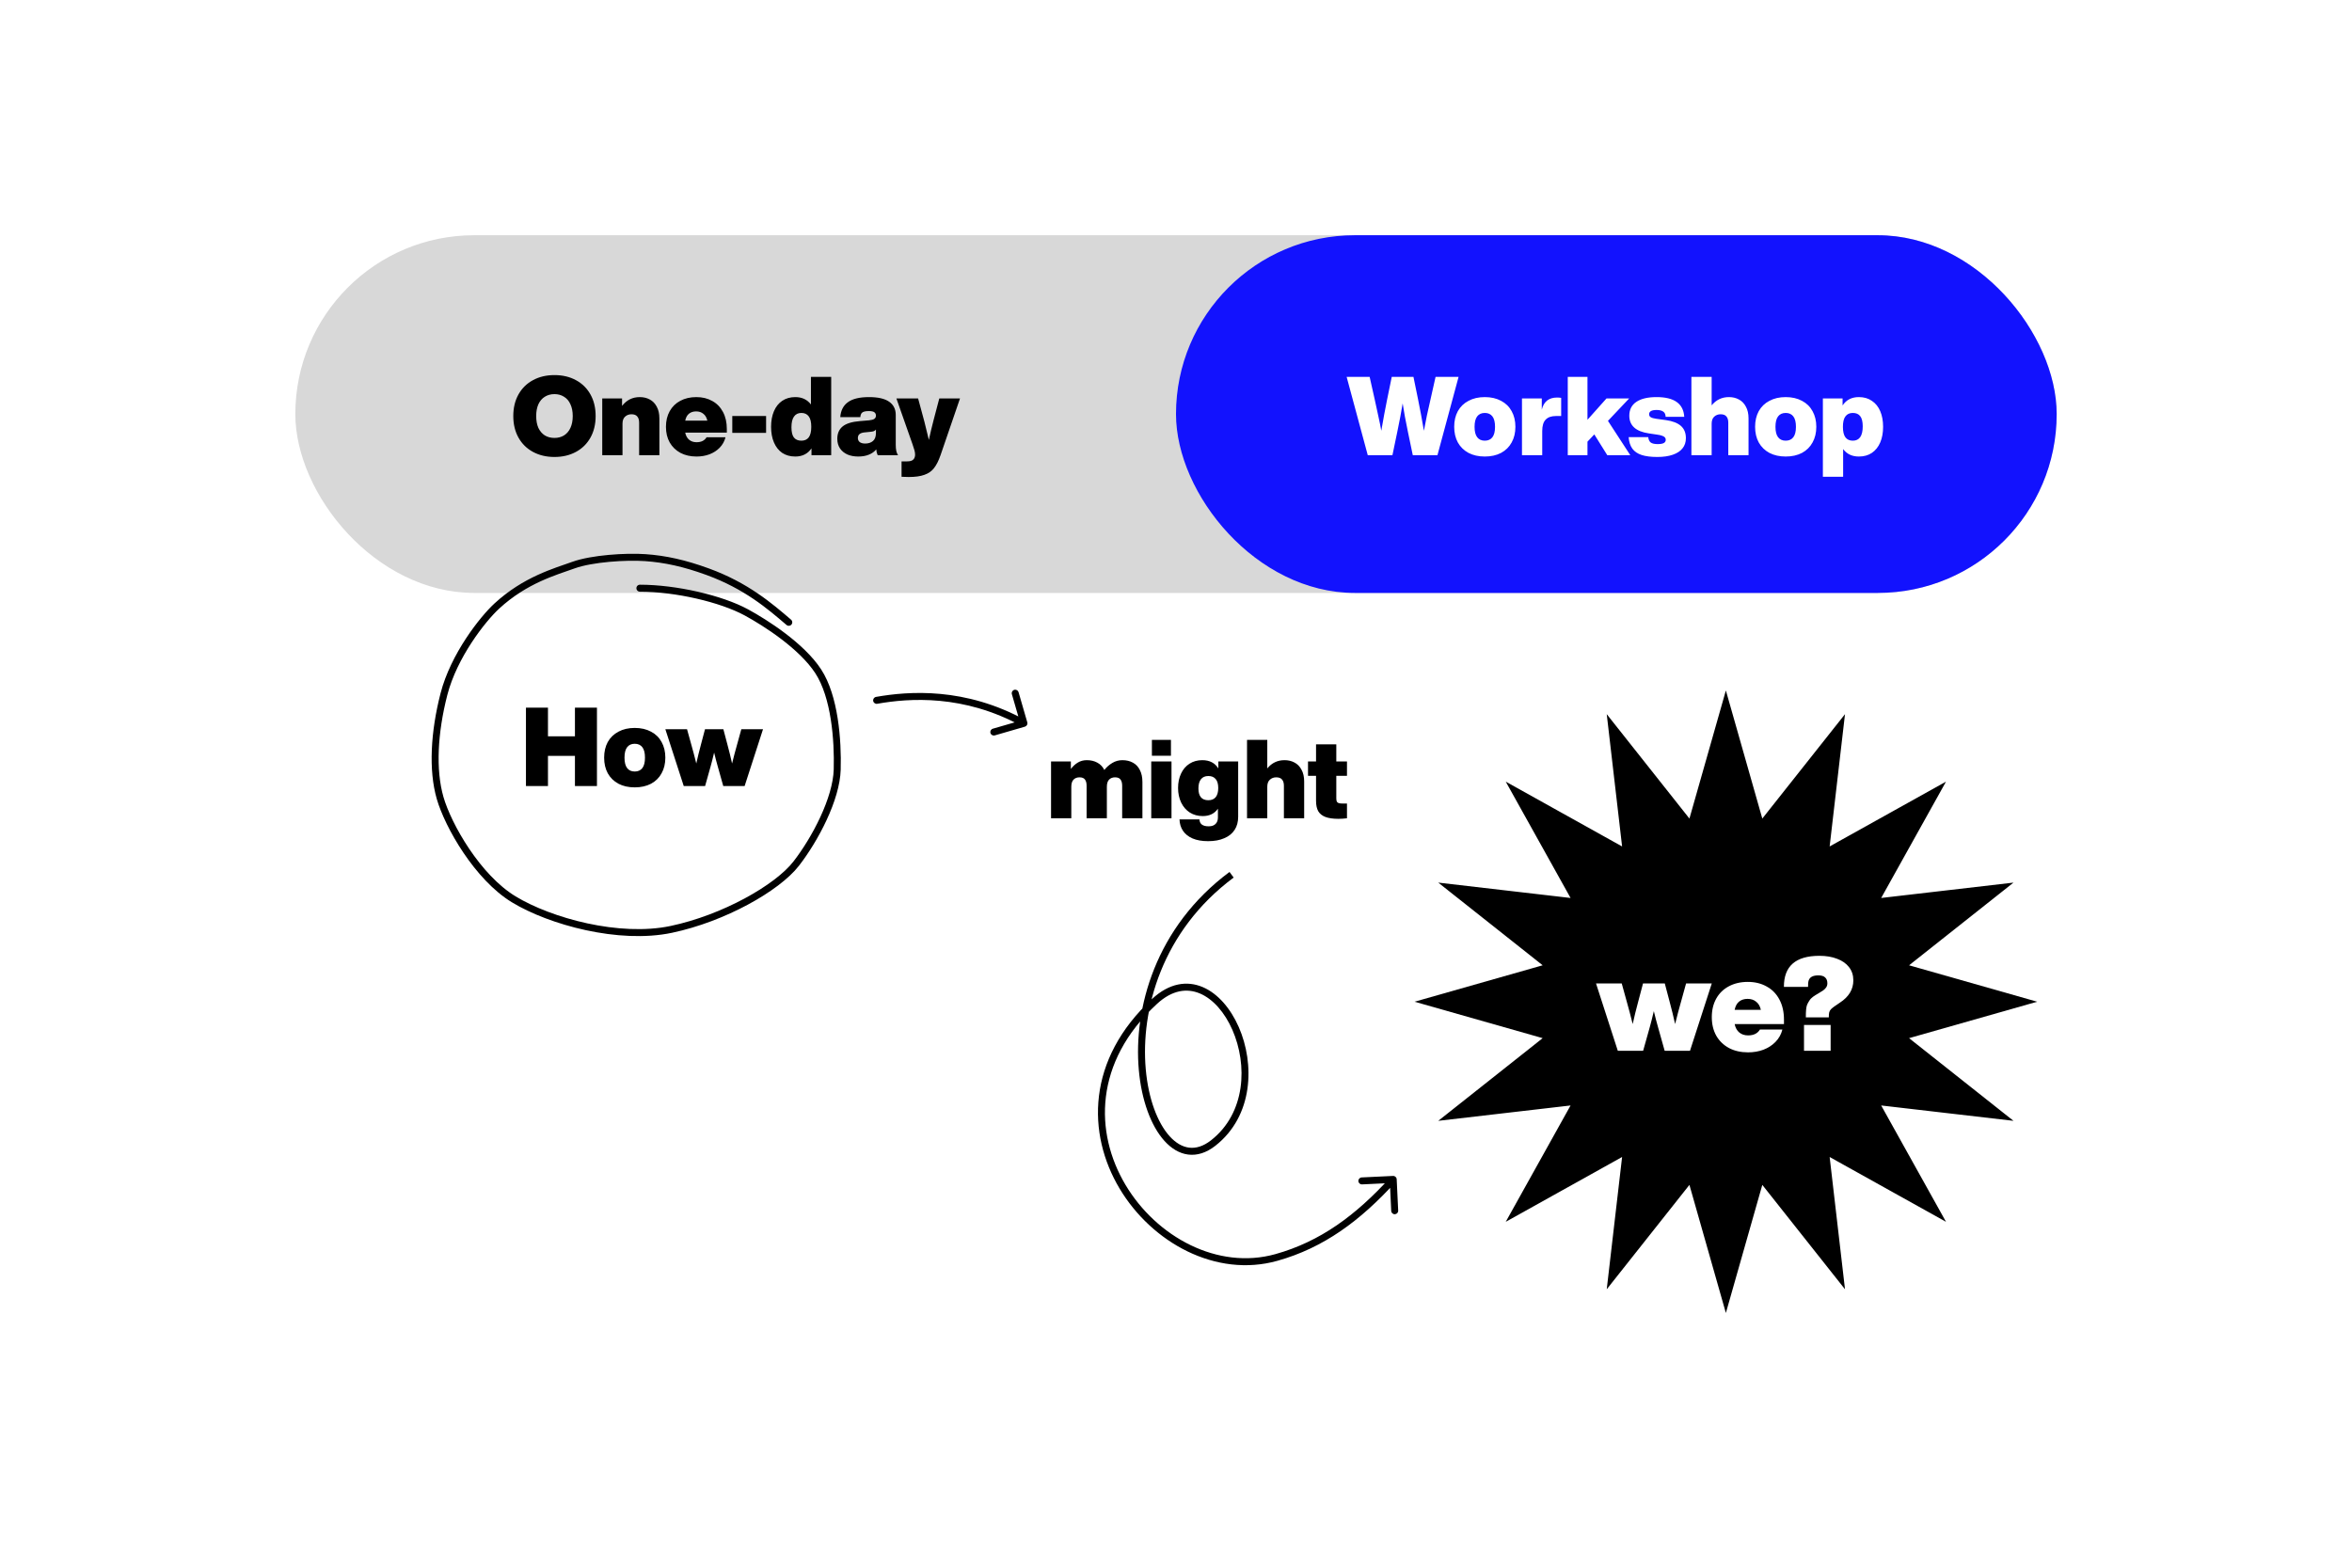 <?xml version="1.0" encoding="UTF-8"?>
<svg xmlns="http://www.w3.org/2000/svg" width="3600" height="2400" viewBox="0 0 3600 2400" fill="none">
  <rect width="3600" height="2400" fill="white"></rect>
  <path d="M1717.93 1163.75C1724.11 1163.75 1729.5 1165.04 1734.11 1167.62C1738.71 1170.1 1742.25 1173.86 1744.72 1178.91C1747.31 1183.86 1748.6 1189.98 1748.6 1197.28V1252.71H1717.6V1203.01C1717.6 1198.74 1716.75 1195.54 1715.07 1193.4C1713.5 1191.16 1710.69 1190.03 1706.64 1190.03C1702.94 1190.03 1699.9 1191.21 1697.55 1193.57C1695.3 1195.93 1694.18 1199.58 1694.18 1204.52V1252.71H1663.17V1203.01C1663.17 1198.74 1662.33 1195.54 1660.64 1193.4C1659.07 1191.16 1656.26 1190.03 1652.22 1190.03C1648.51 1190.03 1645.48 1191.21 1643.12 1193.57C1640.87 1195.93 1639.75 1199.58 1639.75 1204.52V1252.71H1608.75V1165.77H1639.08V1177.23C1642.22 1173.07 1645.76 1169.81 1649.69 1167.46C1653.74 1164.98 1658.34 1163.75 1663.51 1163.75C1669.69 1163.75 1675.08 1165.04 1679.68 1167.62C1684.29 1170.1 1687.83 1173.8 1690.3 1178.75C1693.78 1174.36 1697.88 1170.77 1702.6 1167.96C1707.32 1165.15 1712.43 1163.75 1717.93 1163.75ZM1763.12 1132.75H1792.27V1157.01H1763.12V1132.75ZM1762.11 1165.77H1793.11V1252.71H1762.11V1165.77ZM1895.16 1165.77V1250.36C1895.16 1258.22 1893.36 1264.9 1889.77 1270.41C1886.18 1276.02 1880.9 1280.29 1873.93 1283.21C1867.08 1286.25 1858.82 1287.76 1849.16 1287.76C1839.73 1287.76 1831.75 1286.36 1825.24 1283.55C1818.83 1280.74 1813.95 1276.81 1810.58 1271.75C1807.32 1266.81 1805.58 1261.03 1805.35 1254.4H1835.85C1836.08 1257.99 1837.31 1260.63 1839.56 1262.32C1841.92 1264.12 1845.4 1265.02 1850.01 1265.02C1854.72 1265.02 1858.26 1263.78 1860.62 1261.31C1862.98 1258.95 1864.16 1255.69 1864.16 1251.54V1238.06C1858.99 1245.58 1851.24 1249.34 1840.91 1249.34C1833.49 1249.34 1826.92 1247.55 1821.19 1243.95C1815.46 1240.25 1811.03 1235.14 1807.88 1228.62C1804.74 1221.99 1803.16 1214.58 1803.16 1206.38C1803.16 1198.07 1804.68 1190.71 1807.71 1184.31C1810.75 1177.79 1815.07 1172.74 1820.69 1169.14C1826.3 1165.55 1832.82 1163.75 1840.23 1163.75C1851.35 1163.75 1859.55 1167.96 1864.83 1176.39V1165.77H1895.16ZM1849.5 1225.08C1854.44 1225.08 1858.21 1223.51 1860.79 1220.36C1863.37 1217.11 1864.66 1212.44 1864.66 1206.38C1864.66 1200.31 1863.37 1195.76 1860.79 1192.73C1858.21 1189.58 1854.44 1188.01 1849.5 1188.01C1844.56 1188.01 1840.79 1189.64 1838.21 1192.9C1835.63 1196.16 1834.33 1200.87 1834.33 1207.05C1834.33 1219.07 1839.39 1225.08 1849.5 1225.08ZM1966.17 1163.75C1971.9 1163.75 1977.01 1164.98 1981.51 1167.46C1986 1169.81 1989.54 1173.47 1992.12 1178.41C1994.82 1183.24 1996.17 1189.25 1996.17 1196.44V1252.71H1965.16V1203.01C1965.16 1198.74 1964.21 1195.54 1962.3 1193.4C1960.5 1191.16 1957.52 1190.03 1953.37 1190.03C1949.55 1190.03 1946.29 1191.27 1943.6 1193.74C1941.01 1196.1 1939.72 1199.69 1939.72 1204.52V1252.71H1908.72V1132.75H1939.72V1176.39C1946.57 1167.96 1955.39 1163.75 1966.17 1163.75ZM2045.36 1187.68V1222.39C2045.36 1224.74 2045.7 1226.49 2046.38 1227.61C2047.16 1228.62 2048.23 1229.29 2049.58 1229.63C2050.92 1229.97 2052.83 1230.14 2055.31 1230.14H2061.71V1252.71C2056.99 1253.28 2052.61 1253.56 2048.57 1253.56C2040.37 1253.56 2033.74 1252.6 2028.68 1250.69C2023.74 1248.78 2020.09 1245.86 2017.73 1241.93C2015.48 1237.89 2014.36 1232.61 2014.36 1226.09V1187.68H2002.06V1165.77H2014.36V1139.49H2045.36V1165.77H2061.71V1187.68H2045.36Z" fill="black"></path>
  <rect x="452.031" y="360.119" width="2695.94" height="547.612" rx="273.806" fill="#D8D8D8"></rect>
  <path d="M848.669 699.583C836.312 699.583 825.36 696.999 815.812 691.832C806.264 686.665 798.85 679.363 793.57 669.927C788.291 660.492 785.651 649.483 785.651 636.902C785.651 624.321 788.291 613.313 793.57 603.877C798.85 594.441 806.264 587.14 815.812 581.972C825.36 576.805 836.312 574.222 848.669 574.222C861.025 574.222 871.977 576.805 881.525 581.972C891.074 587.14 898.487 594.441 903.767 603.877C909.046 613.313 911.686 624.321 911.686 636.902C911.686 649.483 909.046 660.492 903.767 669.927C898.487 679.363 891.074 686.665 881.525 691.832C871.977 696.999 861.025 699.583 848.669 699.583ZM848.669 670.433C854.285 670.433 859.172 669.141 863.328 666.557C867.596 663.861 870.854 660.042 873.101 655.1C875.46 650.045 876.639 643.979 876.639 636.902C876.639 629.938 875.46 623.928 873.101 618.873C870.854 613.818 867.596 609.999 863.328 607.415C859.172 604.719 854.285 603.371 848.669 603.371C843.052 603.371 838.11 604.719 833.841 607.415C829.685 609.999 826.427 613.818 824.068 618.873C821.822 623.928 820.698 629.938 820.698 636.902C820.698 643.979 821.822 650.045 824.068 655.1C826.427 660.042 829.685 663.861 833.841 666.557C838.11 669.141 843.052 670.433 848.669 670.433ZM979.268 607.921C984.996 607.921 990.108 609.156 994.601 611.628C999.094 613.987 1002.63 617.637 1005.22 622.58C1007.91 627.41 1009.26 633.42 1009.26 640.609V696.887H978.257V647.18C978.257 642.912 977.302 639.71 975.392 637.576C973.595 635.329 970.618 634.206 966.462 634.206C962.643 634.206 959.385 635.442 956.689 637.913C954.106 640.272 952.814 643.867 952.814 648.697V696.887H921.81V609.943H952.14V621.4C959.104 612.414 968.147 607.921 979.268 607.921ZM1112.49 662.345H1048.79C1049.81 667.175 1051.83 670.826 1054.86 673.297C1057.89 675.769 1061.66 677.004 1066.15 677.004C1073.34 677.004 1078.45 674.477 1081.48 669.422H1110.46C1108.89 675.6 1105.91 680.936 1101.53 685.429C1097.27 689.81 1092.04 693.18 1085.86 695.539C1079.8 697.785 1073.23 698.909 1066.15 698.909C1056.83 698.909 1048.63 697.055 1041.55 693.348C1034.47 689.529 1028.97 684.193 1025.04 677.341C1021.22 670.489 1019.31 662.514 1019.31 653.415C1019.31 644.316 1021.22 636.34 1025.04 629.488C1028.86 622.636 1034.25 617.357 1041.21 613.65C1048.29 609.83 1056.49 607.921 1065.81 607.921C1075.02 607.921 1083.11 609.887 1090.08 613.818C1097.15 617.637 1102.66 623.254 1106.59 630.668C1110.52 637.969 1112.49 646.675 1112.49 656.785V662.345ZM1065.48 629.825C1061.09 629.825 1057.44 631.005 1054.52 633.364C1051.72 635.61 1049.81 639.149 1048.79 643.979H1082.66C1081.65 639.373 1079.63 635.891 1076.6 633.532C1073.68 631.061 1069.97 629.825 1065.48 629.825ZM1120.85 636.902H1172.58V662.682H1120.85V636.902ZM1272.23 576.918V696.887H1242.07V686.44C1236.34 694.752 1228.09 698.909 1217.3 698.909C1209.55 698.909 1202.87 697.055 1197.25 693.348C1191.75 689.529 1187.54 684.193 1184.62 677.341C1181.69 670.489 1180.23 662.514 1180.23 653.415C1180.23 644.316 1181.69 636.34 1184.62 629.488C1187.54 622.636 1191.75 617.357 1197.25 613.65C1202.87 609.83 1209.55 607.921 1217.3 607.921C1227.53 607.921 1235.5 611.684 1241.23 619.21V576.918H1272.23ZM1226.57 674.645C1231.51 674.645 1235.28 672.96 1237.86 669.59C1240.44 666.108 1241.74 660.716 1241.74 653.415C1241.74 646.113 1240.44 640.778 1237.86 637.408C1235.28 633.925 1231.51 632.184 1226.57 632.184C1221.63 632.184 1217.87 634.038 1215.28 637.745C1212.7 641.339 1211.41 646.787 1211.41 654.089C1211.41 661.278 1212.64 666.501 1215.11 669.759C1217.7 673.016 1221.52 674.645 1226.57 674.645ZM1343.41 696.887C1342.85 695.651 1342.35 694.247 1341.9 692.674C1341.56 691.102 1341.34 689.529 1341.22 687.956C1338.42 691.439 1334.65 694.135 1329.93 696.044C1325.33 697.954 1319.88 698.909 1313.59 698.909C1307.52 698.909 1302.08 697.898 1297.25 695.876C1292.42 693.741 1288.6 690.652 1285.79 686.608C1282.98 682.452 1281.58 677.51 1281.58 671.781C1281.58 663.693 1284.27 657.402 1289.66 652.909C1295.06 648.416 1303.93 645.664 1316.29 644.653L1330.27 643.473C1333.87 643.136 1336.51 642.406 1338.19 641.283C1339.88 640.16 1340.72 638.475 1340.72 636.228C1340.72 634.094 1339.93 632.409 1338.36 631.173C1336.79 629.938 1333.92 629.32 1329.77 629.32C1326.73 629.32 1324.32 629.601 1322.52 630.162C1320.84 630.612 1319.49 631.51 1318.48 632.858C1317.58 634.206 1317.02 636.116 1316.79 638.587H1286.13C1286.91 628.365 1290.84 620.727 1297.92 615.672C1305 610.504 1315.72 607.921 1330.1 607.921C1343.92 607.921 1354.2 610.28 1360.94 614.998C1367.68 619.716 1371.05 626.455 1371.05 635.217V681.217C1371.05 684.699 1371.33 687.788 1371.89 690.484C1372.56 693.18 1373.46 695.314 1374.59 696.887H1343.41ZM1324.21 679.026C1329.15 679.026 1333.14 677.734 1336.17 675.151C1339.2 672.567 1340.72 668.411 1340.72 662.682V657.627C1339.93 658.638 1338.92 659.424 1337.68 659.986C1336.56 660.435 1334.99 660.772 1332.97 660.997L1323.03 662.008C1319.66 662.345 1317.13 663.244 1315.44 664.704C1313.87 666.052 1313.08 668.018 1313.08 670.601C1313.08 673.185 1314.04 675.263 1315.95 676.836C1317.97 678.296 1320.72 679.026 1324.21 679.026ZM1469.41 609.943L1439.58 696.887C1436.66 705.312 1433.35 711.883 1429.64 716.601C1426.05 721.319 1421.16 724.745 1414.98 726.879C1408.92 729.126 1400.89 730.249 1390.89 730.249C1386.96 730.249 1383.31 730.137 1379.94 729.912V706.322H1388.53C1392.91 706.322 1396 705.424 1397.8 703.627C1399.71 701.829 1400.66 699.302 1400.66 696.044C1400.66 693.91 1400.32 691.663 1399.65 689.304C1398.98 686.833 1397.97 683.688 1396.62 679.869L1372.02 609.943H1405.21L1406.22 613.481C1412.62 636.284 1417.79 656.279 1421.72 673.466C1423.86 663.581 1426.27 653.471 1428.97 643.136C1431.66 632.69 1434.25 622.861 1436.72 613.65L1437.73 609.943H1469.41Z" fill="black"></path>
  <rect x="1800" y="360.119" width="1347.97" height="547.612" rx="273.806" fill="#1212FE"></rect>
  <path d="M2232.53 576.918L2200.17 696.887H2162.43L2155.02 661.334C2151.42 644.147 2148.73 629.544 2146.93 617.525C2144.91 630.106 2142.16 644.709 2138.67 661.334L2131.26 696.887H2093.52L2061.17 576.918H2096.38L2104.13 611.459C2105.93 619.435 2107.73 627.691 2109.52 636.228C2111.43 644.765 2113.01 652.516 2114.24 659.481C2117.16 642.294 2120.14 626.287 2123.17 611.459L2130.25 576.918H2163.44L2170.52 611.459C2173.55 626.287 2176.53 642.294 2179.45 659.481C2180.69 652.516 2182.2 644.765 2184 636.228C2185.91 627.691 2187.76 619.435 2189.56 611.459L2197.31 576.918H2232.53ZM2272.65 698.909C2263.1 698.909 2254.79 697.055 2247.72 693.348C2240.64 689.529 2235.19 684.193 2231.37 677.341C2227.66 670.489 2225.81 662.514 2225.81 653.415C2225.81 644.316 2227.66 636.34 2231.37 629.488C2235.19 622.636 2240.64 617.357 2247.72 613.65C2254.79 609.83 2263.1 607.921 2272.65 607.921C2282.2 607.921 2290.51 609.83 2297.59 613.65C2304.67 617.357 2310.06 622.636 2313.77 629.488C2317.59 636.34 2319.49 644.316 2319.49 653.415C2319.49 662.514 2317.59 670.489 2313.77 677.341C2310.06 684.193 2304.67 689.529 2297.59 693.348C2290.51 697.055 2282.2 698.909 2272.65 698.909ZM2272.65 674.645C2277.71 674.645 2281.58 672.904 2284.28 669.422C2286.98 665.94 2288.32 660.604 2288.32 653.415C2288.32 646.226 2286.98 640.89 2284.28 637.408C2281.58 633.925 2277.71 632.184 2272.65 632.184C2267.6 632.184 2263.72 633.925 2261.03 637.408C2258.33 640.89 2256.98 646.226 2256.98 653.415C2256.98 660.604 2258.33 665.94 2261.03 669.422C2263.72 672.904 2267.6 674.645 2272.65 674.645ZM2383.3 608.595C2385.66 608.595 2387.74 608.763 2389.54 609.1V636.902H2381.45C2374.49 636.902 2369.26 638.756 2365.78 642.462C2362.3 646.057 2360.56 651.842 2360.56 659.818V696.887H2329.55V609.943H2359.88V627.129C2362.92 614.773 2370.72 608.595 2383.3 608.595ZM2440.26 665.041L2429.81 676.162V696.887H2399.65V576.918H2429.81V642.631L2458.96 609.943H2493.67L2461.15 644.316L2495.36 696.887H2460.14L2440.26 665.041ZM2536.64 699.583C2526.98 699.583 2519 698.572 2512.71 696.55C2506.54 694.528 2501.82 691.326 2498.56 686.945C2495.3 682.452 2493.39 676.555 2492.83 669.253H2522.82C2523.27 673.185 2524.56 675.937 2526.7 677.51C2528.95 679.082 2532.48 679.869 2537.31 679.869C2541.69 679.869 2544.84 679.307 2546.75 678.184C2548.66 677.06 2549.61 675.432 2549.61 673.297C2549.61 671.837 2549.22 670.658 2548.43 669.759C2547.65 668.748 2546.3 667.905 2544.39 667.231C2542.59 666.445 2539.95 665.827 2536.47 665.378L2524 663.525C2503.9 660.604 2493.84 651.561 2493.84 636.397C2493.84 627.186 2497.38 620.165 2504.46 615.335C2511.65 610.392 2522.04 607.921 2535.63 607.921C2562.59 607.921 2576.69 617.974 2577.92 638.082H2549.45C2549.33 634.262 2548.04 631.566 2545.57 629.994C2543.21 628.421 2539.9 627.635 2535.63 627.635C2527.99 627.635 2524.17 629.825 2524.17 634.206C2524.17 636.228 2525.01 637.745 2526.7 638.756C2528.38 639.767 2531.14 640.553 2534.96 641.115L2549.78 643.136C2560.12 644.597 2567.81 647.574 2572.87 652.067C2577.92 656.56 2580.45 662.794 2580.45 670.77C2580.45 676.948 2578.71 682.171 2575.23 686.44C2571.86 690.709 2566.86 693.966 2560.23 696.213C2553.71 698.459 2545.85 699.583 2536.64 699.583ZM2646.34 607.921C2652.07 607.921 2657.18 609.156 2661.67 611.628C2666.16 613.987 2669.7 617.637 2672.29 622.58C2674.98 627.41 2676.33 633.42 2676.33 640.609V696.887H2645.33V647.18C2645.33 642.912 2644.37 639.71 2642.46 637.576C2640.66 635.329 2637.69 634.206 2633.53 634.206C2629.71 634.206 2626.46 635.442 2623.76 637.913C2621.18 640.272 2619.88 643.867 2619.88 648.697V696.887H2588.88V576.918H2619.88V620.558C2626.74 612.133 2635.55 607.921 2646.34 607.921ZM2733.22 698.909C2723.67 698.909 2715.36 697.055 2708.28 693.348C2701.21 689.529 2695.76 684.193 2691.94 677.341C2688.23 670.489 2686.38 662.514 2686.38 653.415C2686.38 644.316 2688.23 636.34 2691.94 629.488C2695.76 622.636 2701.21 617.357 2708.28 613.65C2715.36 609.83 2723.67 607.921 2733.22 607.921C2742.77 607.921 2751.08 609.83 2758.16 613.65C2765.23 617.357 2770.63 622.636 2774.33 629.488C2778.15 636.34 2780.06 644.316 2780.06 653.415C2780.06 662.514 2778.15 670.489 2774.33 677.341C2770.63 684.193 2765.23 689.529 2758.16 693.348C2751.08 697.055 2742.77 698.909 2733.22 698.909ZM2733.22 674.645C2738.27 674.645 2742.15 672.904 2744.85 669.422C2747.54 665.94 2748.89 660.604 2748.89 653.415C2748.89 646.226 2747.54 640.89 2744.85 637.408C2742.15 633.925 2738.27 632.184 2733.22 632.184C2728.16 632.184 2724.29 633.925 2721.59 637.408C2718.9 640.89 2717.55 646.226 2717.55 653.415C2717.55 660.604 2718.9 665.94 2721.59 669.422C2724.29 672.904 2728.16 674.645 2733.22 674.645ZM2845.22 607.921C2852.97 607.921 2859.6 609.83 2865.1 613.65C2870.72 617.357 2874.99 622.636 2877.91 629.488C2880.83 636.34 2882.29 644.316 2882.29 653.415C2882.29 662.514 2880.83 670.489 2877.91 677.341C2874.99 684.193 2870.72 689.529 2865.1 693.348C2859.6 697.055 2852.97 698.909 2845.22 698.909C2834.77 698.909 2826.74 695.089 2821.12 687.451V729.912H2790.12V609.943H2820.28V620.727C2825.9 612.189 2834.21 607.921 2845.22 607.921ZM2835.95 674.645C2840.89 674.645 2844.66 672.848 2847.24 669.253C2849.83 665.546 2851.12 660.042 2851.12 652.741C2851.12 645.552 2849.83 640.328 2847.24 637.071C2844.77 633.813 2841.01 632.184 2835.95 632.184C2831.01 632.184 2827.25 633.925 2824.66 637.408C2822.08 640.778 2820.79 646.113 2820.79 653.415C2820.79 660.716 2822.08 666.108 2824.66 669.59C2827.25 672.96 2831.01 674.645 2835.95 674.645Z" fill="white"></path>
  <path d="M1342.71 1077.42C1339.81 1077.93 1337.04 1075.99 1336.53 1073.09C1336.01 1070.18 1337.95 1067.42 1340.85 1066.9L1342.71 1077.42ZM1572.39 1105.86C1573.21 1108.69 1571.58 1111.65 1568.75 1112.47L1522.61 1125.84C1519.78 1126.66 1516.82 1125.03 1516 1122.19C1515.18 1119.36 1516.81 1116.4 1519.64 1115.58L1560.65 1103.71L1548.77 1062.7C1547.95 1059.87 1549.58 1056.91 1552.42 1056.09C1555.25 1055.27 1558.21 1056.9 1559.03 1059.73L1572.39 1105.86ZM1340.85 1066.9C1391.15 1058.03 1477.36 1051.73 1569.84 1102.67L1564.69 1112.02C1475.19 1062.72 1391.77 1068.76 1342.71 1077.42L1340.85 1066.9Z" fill="black"></path>
  <path d="M913.706 1083.4V1203.37H880.007V1157.2H838.726V1203.37H805.026V1083.4H838.726V1127.21H880.007V1083.4H913.706ZM971.54 1205.39C961.992 1205.39 953.679 1203.53 946.603 1199.83C939.526 1196.01 934.078 1190.67 930.258 1183.82C926.551 1176.97 924.698 1168.99 924.698 1159.89C924.698 1150.79 926.551 1142.82 930.258 1135.97C934.078 1129.11 939.526 1123.84 946.603 1120.13C953.679 1116.31 961.992 1114.4 971.54 1114.4C981.088 1114.4 989.401 1116.31 996.477 1120.13C1003.55 1123.84 1008.95 1129.11 1012.65 1135.97C1016.47 1142.82 1018.38 1150.79 1018.38 1159.89C1018.38 1168.99 1016.47 1176.97 1012.65 1183.82C1008.95 1190.67 1003.55 1196.01 996.477 1199.83C989.401 1203.53 981.088 1205.39 971.54 1205.39ZM971.54 1181.12C976.595 1181.12 980.47 1179.38 983.166 1175.9C985.862 1172.42 987.21 1167.08 987.21 1159.89C987.21 1152.7 985.862 1147.37 983.166 1143.89C980.47 1140.4 976.595 1138.66 971.54 1138.66C966.485 1138.66 962.61 1140.4 959.914 1143.89C957.218 1147.37 955.87 1152.7 955.87 1159.89C955.87 1167.08 957.218 1172.42 959.914 1175.9C962.61 1179.38 966.485 1181.12 971.54 1181.12ZM1167.87 1116.42L1139.73 1203.37H1107.04L1098.61 1173.37C1096.59 1166.3 1094.74 1159.22 1093.05 1152.14C1090.81 1161.58 1089.01 1168.66 1087.66 1173.37L1079.24 1203.37H1046.55L1018.41 1116.42H1051.6L1058.18 1140.18C1060.76 1149.28 1063.29 1158.83 1065.76 1168.82C1067.89 1159.16 1070.25 1149.56 1072.84 1140.01L1079.07 1116.42H1107.21L1113.44 1140.01C1116.03 1149.56 1118.39 1159.16 1120.52 1168.82C1122.99 1158.83 1125.52 1149.28 1128.1 1140.18L1134.67 1116.42H1167.87Z" fill="black"></path>
  <path d="M1207.31 952.706C1178.24 927.852 1142.44 896.858 1083.05 875.197C1047.24 862.139 1017.75 855.82 987.846 853.714C957.938 851.608 906.126 854.978 877.902 865.088C849.679 875.197 803.761 887.871 760.377 927.852C738.893 947.651 694.663 1003.68 679.498 1062.65C664.334 1121.62 661.385 1178.91 673.601 1221.46C685.817 1264 730.887 1343.2 786.49 1376.89C842.094 1410.59 947.404 1439.66 1027.44 1422.81C1107.48 1405.96 1189.62 1359.62 1218.68 1322.13C1247.75 1284.64 1280.18 1223.14 1281.45 1178.07C1282.71 1133 1277.66 1066.44 1252.38 1027.69C1227.11 988.932 1171.83 953.513 1142.44 937.541C1103.68 916.479 1034.18 900.472 979.418 900.472" stroke="black" stroke-width="10.674" stroke-linecap="round"></path>
  <path d="M2704.1 1238.12L2829.69 1079.54L2806.37 1280.48L2805.45 1288.39L2812.4 1284.52L2989.12 1186.07L2890.67 1362.78L2886.8 1369.74L2894.71 1368.82L3095.65 1345.49L2937.06 1471.08L2930.82 1476.03L2938.48 1478.21L3133.05 1533.55L2938.48 1588.89L2930.82 1591.07L2937.06 1596.02L3095.65 1721.61L2894.71 1698.28L2886.8 1697.36L2890.67 1704.32L2989.12 1881.04L2812.4 1782.59L2805.45 1778.71L2806.37 1786.62L2829.69 1987.56L2704.1 1828.98L2699.16 1822.74L2696.98 1830.4L2641.64 2024.97L2586.29 1830.4L2584.11 1822.74L2579.17 1828.98L2453.58 1987.56L2476.91 1786.62L2477.83 1778.71L2470.87 1782.59L2294.15 1881.04L2392.6 1704.32L2396.48 1697.36L2388.57 1698.28L2187.63 1721.61L2346.21 1596.02L2352.45 1591.07L2344.79 1588.89L2150.22 1533.55L2344.79 1478.21L2352.45 1476.03L2346.21 1471.08L2187.63 1345.49L2388.57 1368.82L2396.48 1369.74L2392.6 1362.78L2294.15 1186.07L2470.87 1284.52L2477.83 1288.39L2476.91 1280.48L2453.58 1079.54L2579.17 1238.12L2584.11 1244.37L2586.29 1236.71L2641.64 1042.13L2696.98 1236.71L2699.16 1244.37L2704.1 1238.12Z" fill="black" stroke="white" stroke-width="8.161"></path>
  <path d="M2620.06 1505.61L2586.71 1608.68H2547.96L2537.97 1573.12C2535.58 1564.73 2533.38 1556.34 2531.38 1547.96C2528.72 1559.14 2526.59 1567.53 2524.99 1573.12L2515 1608.68H2476.25L2442.9 1505.61H2482.25L2490.04 1533.77C2493.1 1544.56 2496.09 1555.88 2499.02 1567.73C2501.55 1556.28 2504.35 1544.89 2507.41 1533.57L2514.8 1505.61H2548.16L2555.55 1533.57C2558.61 1544.89 2561.41 1556.28 2563.94 1567.73C2566.87 1555.88 2569.86 1544.56 2572.93 1533.77L2580.72 1505.61H2620.06ZM2730.56 1567.73H2655.06C2656.25 1573.46 2658.65 1577.78 2662.25 1580.71C2665.84 1583.64 2670.3 1585.11 2675.63 1585.11C2684.15 1585.11 2690.21 1582.11 2693.8 1576.12H2728.16C2726.3 1583.44 2722.77 1589.77 2717.57 1595.09C2712.51 1600.29 2706.32 1604.28 2699 1607.08C2691.81 1609.74 2684.02 1611.07 2675.63 1611.07C2664.58 1611.07 2654.86 1608.88 2646.47 1604.48C2638.08 1599.95 2631.55 1593.63 2626.89 1585.51C2622.37 1577.38 2620.1 1567.93 2620.1 1557.14C2620.1 1546.36 2622.37 1536.9 2626.89 1528.78C2631.42 1520.66 2637.81 1514.4 2646.07 1510.01C2654.46 1505.48 2664.18 1503.21 2675.23 1503.21C2686.15 1503.21 2695.74 1505.55 2703.99 1510.21C2712.38 1514.73 2718.91 1521.39 2723.57 1530.18C2728.23 1538.83 2730.56 1549.15 2730.56 1561.14V1567.73ZM2674.83 1529.18C2669.64 1529.18 2665.31 1530.58 2661.85 1533.38C2658.52 1536.04 2656.25 1540.23 2655.06 1545.96H2695.2C2694 1540.5 2691.61 1536.37 2688.01 1533.57C2684.55 1530.65 2680.16 1529.18 2674.83 1529.18ZM2764.04 1557.54C2764.04 1552.48 2764.17 1548.56 2764.44 1545.76C2764.7 1542.83 2765.17 1540.43 2765.83 1538.57C2766.63 1536.57 2767.76 1534.44 2769.23 1532.18C2770.69 1529.78 2772.62 1527.72 2775.02 1525.98C2777.42 1524.25 2780.28 1522.46 2783.61 1520.59C2786.54 1518.86 2788.87 1517.4 2790.6 1516.2C2792.46 1514.87 2794 1513.33 2795.19 1511.6C2796.39 1509.74 2796.99 1507.68 2796.99 1505.41C2796.99 1501.42 2795.86 1498.42 2793.6 1496.42C2791.47 1494.29 2788 1493.23 2783.21 1493.23C2778.95 1493.23 2775.62 1493.89 2773.22 1495.23C2770.96 1496.42 2769.36 1498.29 2768.43 1500.82C2767.63 1503.35 2767.3 1506.68 2767.43 1510.8H2730.48C2730.35 1479.11 2748.46 1463.27 2784.81 1463.27C2795.19 1463.27 2804.25 1464.8 2811.97 1467.86C2819.83 1470.79 2825.89 1475.05 2830.15 1480.64C2834.54 1486.24 2836.74 1492.96 2836.74 1500.82C2836.74 1514.67 2829.88 1526.05 2816.17 1534.97C2808.84 1539.77 2804.25 1543.16 2802.39 1545.16C2801.05 1546.62 2800.19 1548.22 2799.79 1549.95C2799.39 1551.68 2799.19 1554.21 2799.19 1557.54H2764.04ZM2761.24 1569.13H2801.99V1608.68H2761.24V1569.13Z" fill="white"></path>
  <path d="M2137.79 1805.33C2137.65 1802.39 2135.15 1800.12 2132.21 1800.26L2084.23 1802.54C2081.29 1802.68 2079.01 1805.18 2079.16 1808.13C2079.3 1811.07 2081.8 1813.34 2084.74 1813.2L2127.39 1811.17L2129.42 1853.82C2129.56 1856.76 2132.06 1859.03 2135 1858.89C2137.94 1858.75 2140.22 1856.25 2140.08 1853.31L2137.79 1805.33ZM1767.28 1532.95L1770.9 1536.88L1767.28 1532.95ZM1856.81 1749.99L1860.1 1754.19L1856.81 1749.99ZM1953.57 1925.1L1952.13 1919.97L1952.13 1919.97L1953.57 1925.1ZM1881.89 1334.89C1768.15 1419.52 1734.84 1544.24 1743.06 1637.67C1747.15 1684.26 1761.64 1723.79 1782.38 1746.71C1792.81 1758.22 1805.08 1765.82 1818.64 1767.53C1832.28 1769.25 1846.37 1764.92 1860.1 1754.19L1853.53 1745.78C1841.54 1755.14 1830.23 1758.24 1819.98 1756.94C1809.64 1755.63 1799.54 1749.76 1790.29 1739.54C1771.69 1719 1757.67 1682.06 1753.69 1636.74C1745.74 1546.35 1777.99 1425.5 1888.26 1343.45L1881.89 1334.89ZM1860.1 1754.19C1918.73 1708.4 1920.65 1628.33 1896.04 1572.27C1883.7 1544.17 1864.3 1521.07 1840.83 1511.13C1816.86 1500.97 1789.7 1504.99 1763.66 1529.03L1770.9 1536.88C1794.3 1515.27 1817.08 1512.66 1836.67 1520.96C1856.77 1529.47 1874.58 1549.94 1886.27 1576.56C1909.71 1629.96 1906.95 1704.06 1853.53 1745.78L1860.1 1754.19ZM1763.66 1529.03C1713.4 1575.43 1688.28 1627.06 1682.1 1677.72C1675.92 1728.33 1688.67 1777.59 1713.46 1819.27C1762.89 1902.36 1861.11 1956.5 1955.01 1930.24L1952.13 1919.97C1864.06 1944.6 1770.28 1893.91 1722.64 1813.82C1698.89 1773.91 1686.83 1727 1692.69 1679.02C1698.54 1631.1 1722.31 1581.72 1770.9 1536.88L1763.66 1529.03ZM1955.01 1930.24C2026.01 1910.39 2082.02 1869.01 2136.41 1809.18L2128.51 1802C2074.96 1860.91 2020.59 1900.82 1952.13 1919.97L1955.01 1930.24Z" fill="black"></path>
</svg>
